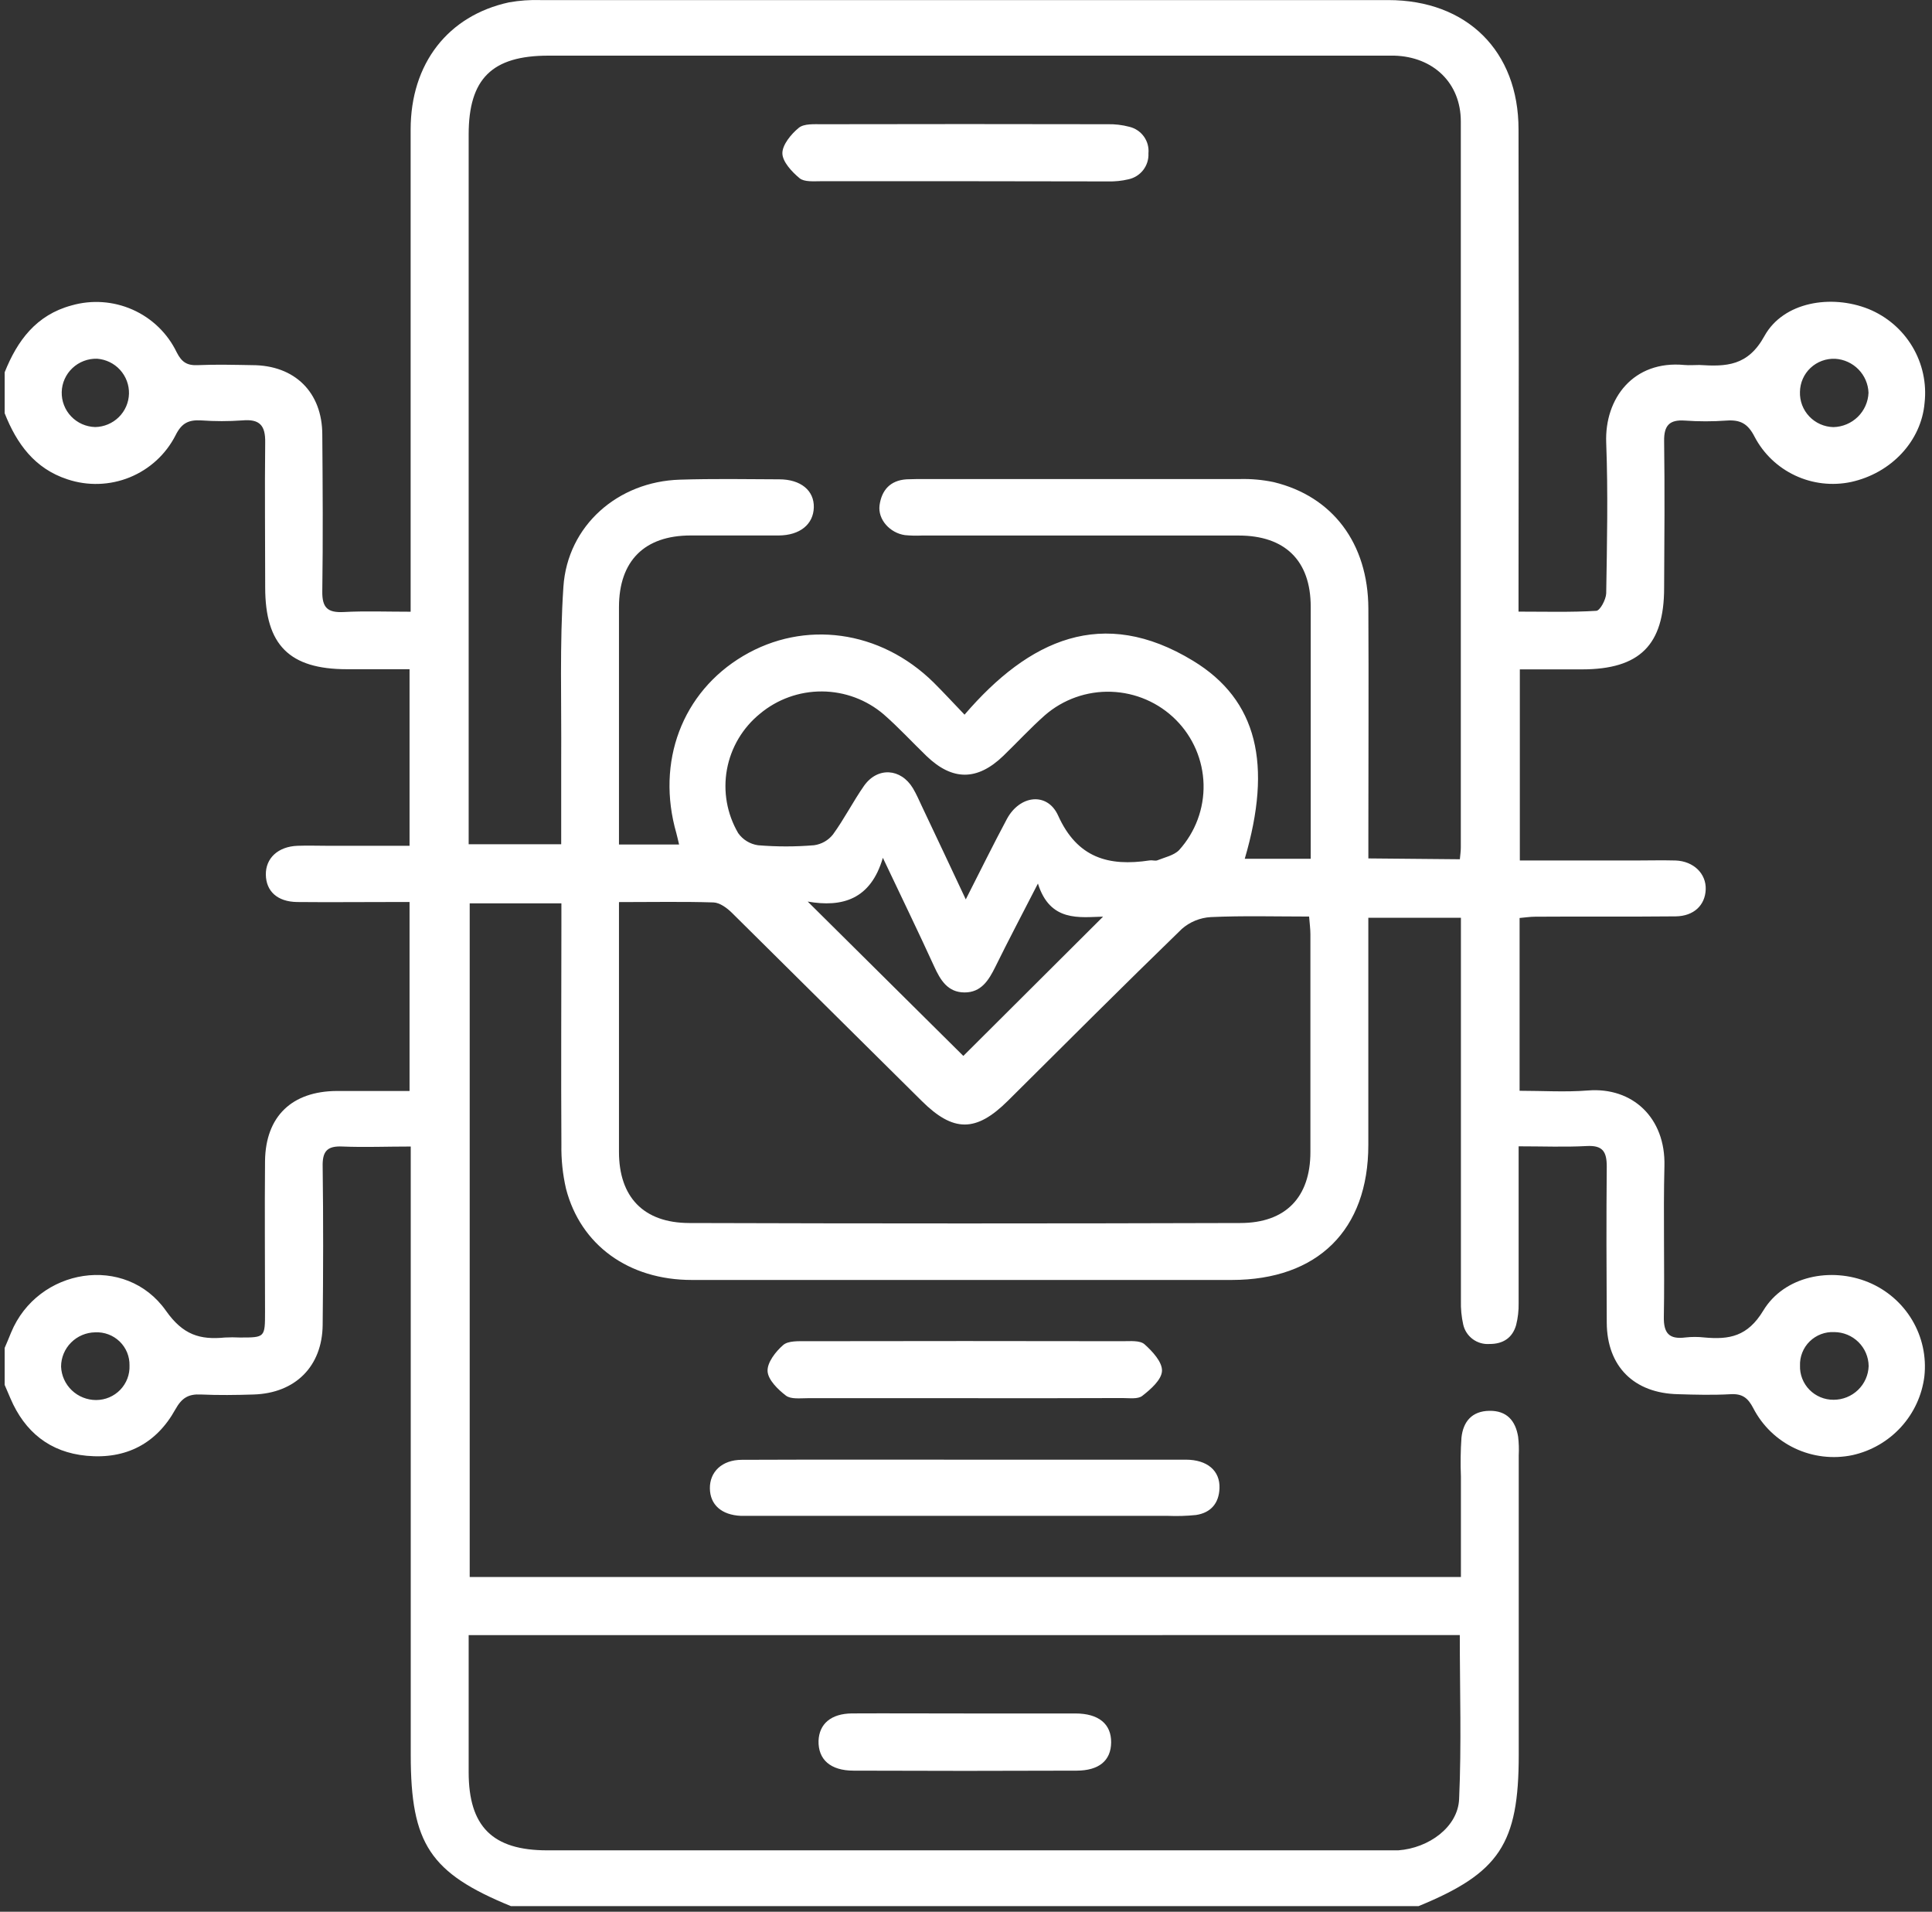 <svg width="95" height="94" viewBox="0 0 95 94" fill="none" xmlns="http://www.w3.org/2000/svg">
<rect x="0" y="0" width="95" height="94" fill="#333333" stroke="none"/>
<path d="M0.229 18.306C0.852 16.746 1.781 15.489 3.513 15.019C4.51 14.732 5.577 14.806 6.524 15.227C7.471 15.648 8.238 16.389 8.686 17.318C8.933 17.807 9.196 17.978 9.724 17.954C10.613 17.915 11.507 17.939 12.399 17.954C14.491 17.954 15.848 19.286 15.848 21.377C15.868 23.94 15.885 26.513 15.848 29.066C15.834 29.89 16.114 30.134 16.908 30.093C17.947 30.037 18.992 30.078 20.192 30.078V28.975C20.192 21.442 20.192 13.907 20.192 6.372C20.192 3.129 22.025 0.769 25.028 0.116C25.543 0.025 26.067 -0.013 26.59 0.004C40.48 0.004 54.371 0.004 68.263 0.004C72.124 0.004 74.669 2.503 74.669 6.362C74.684 13.861 74.684 21.367 74.669 28.878V30.073C75.997 30.073 77.246 30.11 78.488 30.034C78.675 30.034 78.968 29.479 78.98 29.178C79.02 26.708 79.074 24.233 78.98 21.766C78.897 19.585 80.323 17.709 82.821 17.946C83.068 17.968 83.314 17.946 83.56 17.946C84.881 18.029 85.948 18.005 86.763 16.518C87.689 14.848 90.032 14.457 91.878 15.193C92.781 15.561 93.538 16.211 94.035 17.044C94.533 17.878 94.743 18.849 94.635 19.812C94.475 21.683 93.001 23.265 91.016 23.7C90.091 23.894 89.127 23.782 88.272 23.381C87.417 22.981 86.718 22.314 86.28 21.482C85.938 20.808 85.558 20.631 84.881 20.68C84.206 20.728 83.528 20.728 82.853 20.68C82.087 20.624 81.819 20.925 81.828 21.678C81.861 24.087 81.843 26.498 81.828 28.907C81.828 31.719 80.624 32.91 77.793 32.913H74.733V42.31C76.637 42.31 78.502 42.31 80.368 42.31C81.045 42.31 81.72 42.291 82.395 42.31C83.282 42.345 83.903 42.961 83.873 43.736C83.844 44.511 83.287 45.047 82.395 45.057C80.091 45.081 77.785 45.057 75.482 45.074C75.236 45.074 75.004 45.113 74.721 45.137V53.633C75.842 53.633 76.97 53.706 78.086 53.618C80.266 53.444 81.905 54.956 81.843 57.333C81.782 59.8 81.858 62.275 81.814 64.745C81.799 65.557 82.075 65.865 82.878 65.762C83.184 65.728 83.493 65.728 83.799 65.762C85.031 65.877 85.933 65.716 86.702 64.444C87.736 62.732 90.037 62.29 91.875 63.048C92.775 63.421 93.529 64.074 94.025 64.908C94.52 65.742 94.731 66.712 94.625 67.675C94.51 68.603 94.109 69.474 93.476 70.168C92.843 70.862 92.009 71.344 91.089 71.548C90.133 71.748 89.138 71.63 88.256 71.213C87.374 70.795 86.656 70.101 86.211 69.237C85.948 68.731 85.672 68.521 85.098 68.552C84.24 68.601 83.373 68.579 82.518 68.552C80.348 68.508 79.022 67.19 79.007 65.043C78.993 62.483 78.983 59.908 79.007 57.357C79.007 56.624 78.808 56.308 78.022 56.35C76.955 56.408 75.881 56.364 74.674 56.364V57.389C74.674 59.617 74.674 61.842 74.674 64.07C74.681 64.434 74.64 64.798 74.551 65.151C74.371 65.784 73.905 66.088 73.24 66.083C72.945 66.104 72.652 66.019 72.415 65.843C72.178 65.667 72.013 65.413 71.949 65.126C71.863 64.741 71.825 64.347 71.836 63.953C71.836 58.064 71.836 52.176 71.836 46.289V45.127H67.283V46.138C67.283 49.522 67.283 52.908 67.283 56.296C67.283 60.478 64.79 62.933 60.567 62.935C51.714 62.935 42.863 62.935 34.013 62.935C30.916 62.935 28.551 61.224 27.832 58.45C27.668 57.738 27.592 57.009 27.605 56.279C27.583 52.679 27.605 49.079 27.605 45.48V44.418H23.096V77.54H71.836C71.836 75.882 71.836 74.243 71.836 72.605C71.81 71.965 71.819 71.324 71.863 70.685C71.947 69.905 72.373 69.382 73.235 69.369C74.097 69.357 74.519 69.858 74.649 70.643C74.685 70.947 74.695 71.253 74.679 71.558C74.679 76.469 74.679 81.38 74.679 86.292C74.679 90.659 73.728 92.093 69.751 93.724H25.124C21.15 92.097 20.197 90.662 20.197 86.297V56.374C18.992 56.374 17.918 56.418 16.851 56.374C16.073 56.333 15.846 56.619 15.866 57.372C15.9 59.962 15.895 62.554 15.866 65.144C15.846 67.183 14.52 68.506 12.466 68.567C11.608 68.594 10.741 68.606 9.886 68.567C9.265 68.535 8.94 68.731 8.622 69.301C7.694 70.976 6.2 71.761 4.262 71.58C2.446 71.411 1.214 70.401 0.512 68.755L0.229 68.095V66.276C0.334 66.031 0.44 65.787 0.544 65.523C1.857 62.343 6.178 61.637 8.162 64.451C8.999 65.64 9.834 65.885 11.061 65.765C11.308 65.752 11.554 65.752 11.8 65.765C13.032 65.765 13.032 65.765 13.032 64.491C13.032 62.021 13.01 59.551 13.032 57.081C13.062 54.88 14.36 53.657 16.56 53.643C17.748 53.643 18.935 53.643 20.138 53.643V44.352H19.12C17.615 44.352 16.11 44.367 14.607 44.352C13.641 44.338 13.086 43.824 13.072 43.012C13.057 42.2 13.67 41.621 14.636 41.587C15.129 41.569 15.622 41.587 16.114 41.587H20.138V32.905H17.058C14.232 32.905 13.042 31.714 13.04 28.887C13.04 26.51 13.013 24.133 13.04 21.756C13.055 20.913 12.764 20.595 11.916 20.671C11.242 20.719 10.565 20.719 9.891 20.671C9.285 20.639 8.94 20.785 8.632 21.404C8.156 22.339 7.356 23.072 6.38 23.47C5.404 23.867 4.316 23.902 3.316 23.568C1.707 23.043 0.82 21.817 0.229 20.318V18.306ZM71.784 42.249C71.804 42.027 71.831 41.851 71.831 41.675C71.831 29.773 71.831 17.872 71.831 5.971C71.831 4.081 70.481 2.792 68.561 2.736C68.347 2.736 68.133 2.736 67.916 2.736H26.969C24.195 2.736 23.045 3.87 23.045 6.612C23.045 17.87 23.045 29.128 23.045 40.386V41.511H27.595C27.595 40.092 27.595 38.728 27.595 37.353C27.615 34.519 27.514 31.673 27.704 28.848C27.908 25.843 30.382 23.678 33.427 23.585C35.055 23.534 36.686 23.559 38.315 23.568C39.377 23.568 40.039 24.121 40.017 24.95C39.995 25.779 39.337 26.322 38.292 26.329C36.849 26.329 35.403 26.329 33.959 26.329C31.692 26.329 30.441 27.576 30.436 29.843C30.436 33.443 30.436 37.043 30.436 40.642V41.525H33.392C33.34 41.315 33.306 41.141 33.259 40.973C32.249 37.463 33.542 34.032 36.546 32.252C39.549 30.472 43.282 30.971 45.908 33.558C46.401 34.047 46.871 34.561 47.428 35.14C50.599 31.45 54.215 29.78 58.667 32.492C61.838 34.421 62.567 37.596 61.207 42.225H64.45V41.359C64.45 37.518 64.45 33.675 64.45 29.829C64.45 27.567 63.188 26.332 60.909 26.332C55.716 26.332 50.522 26.332 45.326 26.332C45.05 26.345 44.774 26.338 44.499 26.312C43.76 26.207 43.158 25.544 43.249 24.845C43.35 24.111 43.764 23.622 44.572 23.568C44.757 23.568 44.94 23.554 45.124 23.554C50.411 23.554 55.699 23.554 60.986 23.554C61.537 23.541 62.089 23.592 62.629 23.705C65.534 24.407 67.27 26.721 67.285 29.914C67.305 33.668 67.285 37.419 67.285 41.163V42.208L71.784 42.249ZM23.045 80.398C23.045 82.692 23.045 84.913 23.045 87.135C23.045 89.811 24.22 90.98 26.905 90.98H68.017C68.263 90.98 68.51 90.98 68.756 90.98C70.261 90.87 71.685 89.833 71.747 88.466C71.868 85.798 71.781 83.123 71.781 80.396L23.045 80.398ZM30.436 44.355V45.291C30.436 49.072 30.436 52.853 30.436 56.636C30.436 58.854 31.641 60.128 33.885 60.135C42.919 60.163 51.952 60.163 60.986 60.135C63.23 60.135 64.435 58.856 64.435 56.643C64.435 53.076 64.435 49.508 64.435 45.939C64.435 45.675 64.398 45.411 64.371 45.066C62.718 45.066 61.126 45.02 59.537 45.093C59.01 45.123 58.508 45.328 58.113 45.675C55.233 48.468 52.402 51.3 49.556 54.129C47.995 55.677 46.879 55.682 45.319 54.129C42.21 51.048 39.101 47.967 35.992 44.885C35.745 44.641 35.393 44.382 35.082 44.372C33.589 44.325 32.087 44.355 30.436 44.355ZM47.489 44.223C48.211 42.804 48.835 41.533 49.51 40.271C50.143 39.09 51.503 38.928 52.032 40.105C52.969 42.183 54.516 42.614 56.531 42.306C56.65 42.286 56.79 42.337 56.896 42.306C57.268 42.156 57.726 42.061 57.98 41.797C58.781 40.911 59.21 39.754 59.181 38.564C59.151 37.374 58.665 36.24 57.821 35.394C56.977 34.548 55.839 34.055 54.64 34.014C53.442 33.973 52.273 34.388 51.372 35.175C50.665 35.803 50.02 36.502 49.337 37.163C48.056 38.398 46.832 38.398 45.56 37.175C44.856 36.495 44.191 35.771 43.456 35.128C42.611 34.405 41.535 34.005 40.419 33.998C39.303 33.992 38.222 34.38 37.369 35.094C36.517 35.786 35.942 36.757 35.745 37.833C35.549 38.908 35.745 40.018 36.297 40.963C36.41 41.123 36.554 41.259 36.721 41.361C36.889 41.464 37.075 41.531 37.27 41.56C38.188 41.637 39.111 41.637 40.029 41.56C40.396 41.51 40.73 41.32 40.958 41.031C41.513 40.268 41.944 39.415 42.483 38.642C43.148 37.696 44.299 37.772 44.893 38.762C45.063 39.048 45.196 39.359 45.339 39.662C46.038 41.132 46.733 42.614 47.489 44.223ZM47.369 51.919L54.24 45.071C53.094 45.096 51.633 45.355 51.037 43.443C50.271 44.937 49.589 46.225 48.946 47.534C48.618 48.197 48.248 48.803 47.423 48.798C46.598 48.793 46.238 48.187 45.93 47.509C45.149 45.798 44.329 44.115 43.412 42.178C42.811 44.237 41.407 44.624 39.717 44.33L47.369 51.919ZM4.683 20.998C5.118 20.989 5.534 20.814 5.843 20.509C6.152 20.204 6.33 19.793 6.342 19.36C6.353 18.928 6.196 18.508 5.904 18.187C5.612 17.866 5.206 17.67 4.772 17.638C4.549 17.632 4.328 17.67 4.12 17.749C3.913 17.828 3.723 17.947 3.562 18.099C3.4 18.251 3.271 18.433 3.18 18.635C3.09 18.836 3.04 19.053 3.035 19.274C3.029 19.495 3.067 19.714 3.147 19.92C3.226 20.127 3.346 20.315 3.499 20.475C3.652 20.635 3.835 20.764 4.039 20.854C4.242 20.943 4.461 20.992 4.683 20.998ZM88.507 19.272C88.5 19.493 88.537 19.713 88.615 19.92C88.694 20.127 88.814 20.316 88.967 20.477C89.12 20.638 89.303 20.767 89.507 20.857C89.711 20.947 89.93 20.996 90.153 21.001C90.603 20.99 91.032 20.809 91.352 20.496C91.672 20.182 91.86 19.759 91.878 19.313C91.863 18.883 91.687 18.473 91.385 18.164C91.082 17.855 90.675 17.668 90.242 17.641C90.019 17.631 89.797 17.666 89.588 17.743C89.379 17.82 89.188 17.939 89.026 18.091C88.864 18.243 88.735 18.426 88.646 18.629C88.557 18.832 88.51 19.05 88.507 19.272ZM6.368 67.141C6.373 66.922 6.333 66.704 6.25 66.501C6.166 66.297 6.041 66.114 5.883 65.96C5.724 65.807 5.536 65.688 5.329 65.611C5.122 65.533 4.901 65.499 4.68 65.51C4.235 65.517 3.809 65.697 3.496 66.012C3.182 66.326 3.005 66.75 3.003 67.193C3.02 67.635 3.209 68.054 3.531 68.361C3.852 68.668 4.281 68.839 4.727 68.839C4.949 68.838 5.168 68.794 5.371 68.708C5.575 68.621 5.759 68.495 5.912 68.337C6.065 68.178 6.184 67.991 6.263 67.785C6.341 67.58 6.377 67.361 6.368 67.141ZM88.51 67.141C88.502 67.361 88.539 67.579 88.619 67.784C88.699 67.989 88.819 68.176 88.973 68.333C89.128 68.491 89.312 68.615 89.516 68.7C89.72 68.785 89.939 68.828 90.161 68.826C90.609 68.827 91.039 68.654 91.361 68.344C91.683 68.035 91.871 67.613 91.885 67.168C91.88 66.726 91.7 66.303 91.384 65.99C91.068 65.678 90.641 65.501 90.195 65.498C89.972 65.487 89.75 65.522 89.541 65.601C89.333 65.68 89.144 65.802 88.985 65.957C88.826 66.113 88.702 66.3 88.621 66.506C88.539 66.712 88.501 66.933 88.51 67.154V67.141Z" fill="white"/>
<path d="M47.437 71.771C51.05 71.771 54.673 71.771 58.304 71.771C59.363 71.771 59.997 72.311 59.965 73.177C59.938 73.91 59.543 74.382 58.809 74.492C58.352 74.539 57.891 74.553 57.432 74.534C50.709 74.534 43.986 74.534 37.262 74.534C36.986 74.534 36.707 74.534 36.431 74.534C35.478 74.49 34.916 73.989 34.906 73.182C34.897 72.375 35.495 71.78 36.476 71.778C40.139 71.763 43.783 71.771 47.437 71.771Z" fill="white"/>
<path d="M47.356 68.748C44.809 68.748 42.262 68.748 39.719 68.748C39.352 68.748 38.891 68.809 38.645 68.621C38.248 68.318 37.768 67.846 37.743 67.423C37.719 67 38.137 66.457 38.509 66.136C38.756 65.919 39.263 65.946 39.653 65.946C44.841 65.936 50.029 65.936 55.216 65.946C55.578 65.946 56.053 65.899 56.278 66.097C56.669 66.445 57.157 66.973 57.137 67.408C57.118 67.843 56.583 68.31 56.172 68.631C55.955 68.807 55.524 68.741 55.186 68.741C52.576 68.751 49.966 68.753 47.356 68.748Z" fill="white"/>
<path d="M47.394 8.91C45.059 8.91 42.713 8.91 40.388 8.91C40.023 8.91 39.555 8.957 39.318 8.764C38.936 8.448 38.478 7.954 38.471 7.541C38.463 7.128 38.9 6.592 39.279 6.284C39.54 6.071 40.04 6.11 40.432 6.108C45.105 6.098 49.777 6.098 54.448 6.108C54.814 6.098 55.18 6.141 55.534 6.235C55.823 6.304 56.076 6.475 56.248 6.714C56.42 6.954 56.499 7.248 56.471 7.541C56.486 7.835 56.395 8.125 56.215 8.359C56.034 8.593 55.775 8.756 55.485 8.817C55.157 8.895 54.821 8.929 54.485 8.92C52.127 8.913 49.75 8.91 47.394 8.91Z" fill="white"/>
<path d="M47.531 84.25C49.313 84.25 51.096 84.25 52.877 84.25C54.028 84.25 54.644 84.771 54.637 85.671C54.629 86.571 54.038 87.057 52.944 87.062C49.288 87.077 45.631 87.077 41.973 87.062C40.83 87.062 40.227 86.512 40.249 85.595C40.281 84.763 40.862 84.257 41.894 84.248C43.772 84.238 45.647 84.252 47.531 84.25Z" fill="white"/>
</svg>
